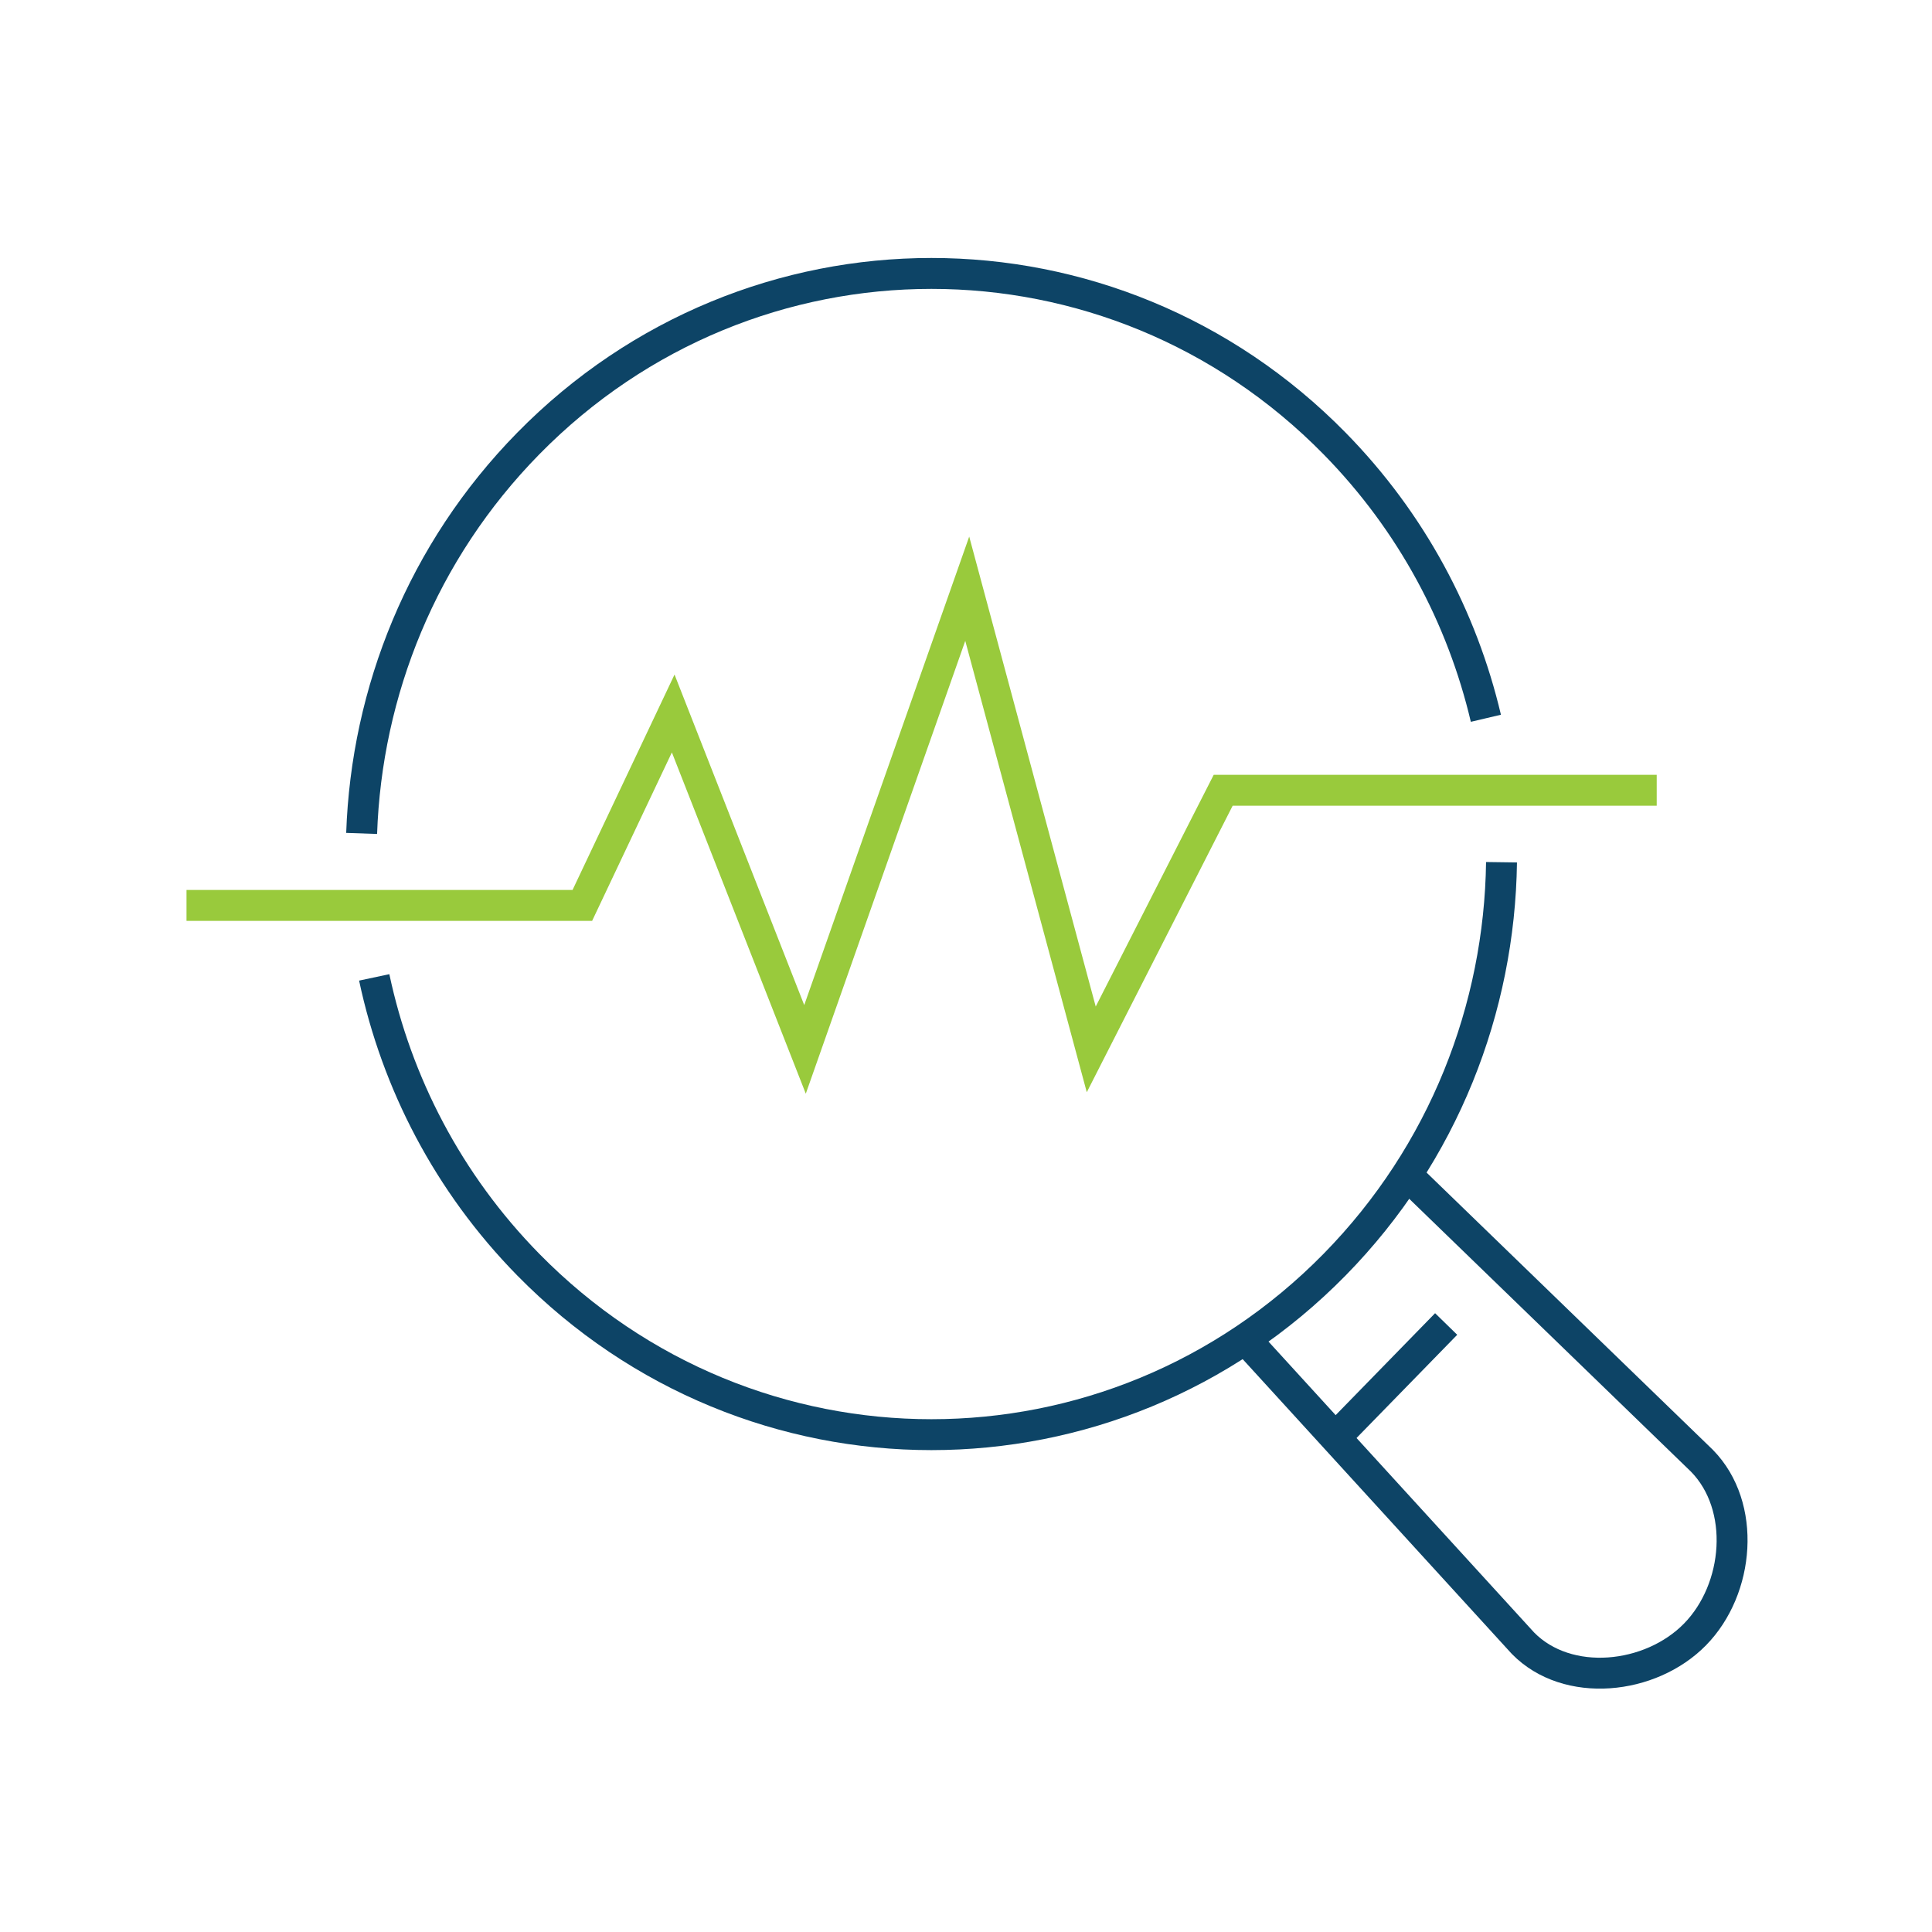 <?xml version="1.0" encoding="utf-8"?>
<!-- Generator: Adobe Illustrator 22.0.1, SVG Export Plug-In . SVG Version: 6.00 Build 0)  -->
<svg version="1.1" id="Layer_1" xmlns="http://www.w3.org/2000/svg" xmlns:xlink="http://www.w3.org/1999/xlink" x="0px" y="0px"
	 viewBox="0 0 125 125" enable-background="new 0 0 125 125" xml:space="preserve">
<path fill="none" stroke="#0D4466" stroke-width="2" stroke-miterlimit="10" d="M24.212,63.237
	c1.448,6.812,4.771,13.291,9.966,18.584c14.406,14.669,37.765,14.669,52.171,0c7.07-7.203,10.671-16.601,10.799-26.035"/>
<path fill="none" stroke="#0D4466" stroke-width="2" stroke-miterlimit="10" d="M23.398,53.923
	c0.317-9.165,3.912-18.23,10.78-25.228c14.406-14.672,37.765-14.672,52.171,0c4.991,5.085,8.253,11.264,9.787,17.777"/>
<path fill="none" stroke="#0D4466" stroke-width="2" stroke-miterlimit="10" d="M90.973,75.973l19.147,18.543
	c2.878,2.939,2.427,8.29-0.451,11.229c-2.879,2.939-8.256,3.508-11.135,0.568l-17.988-19.7"/>
<line fill="none" stroke="#0D4466" stroke-width="2" stroke-miterlimit="10" x1="86.604" y1="92.799" x2="93.566" y2="85.662"/>
<polyline fill="none" stroke="#99CA3C" stroke-width="2" stroke-miterlimit="10" points="12.067,58.581 37.677,58.581 
	43.556,46.162 52.084,67.895 62.58,38.09 70.604,67.895 79.14,51.13 107.189,51.13 "/>
<g>
</g>
<g>
</g>
<g>
</g>
<g>
</g>
<g>
</g>
<g>
</g>
</svg>
